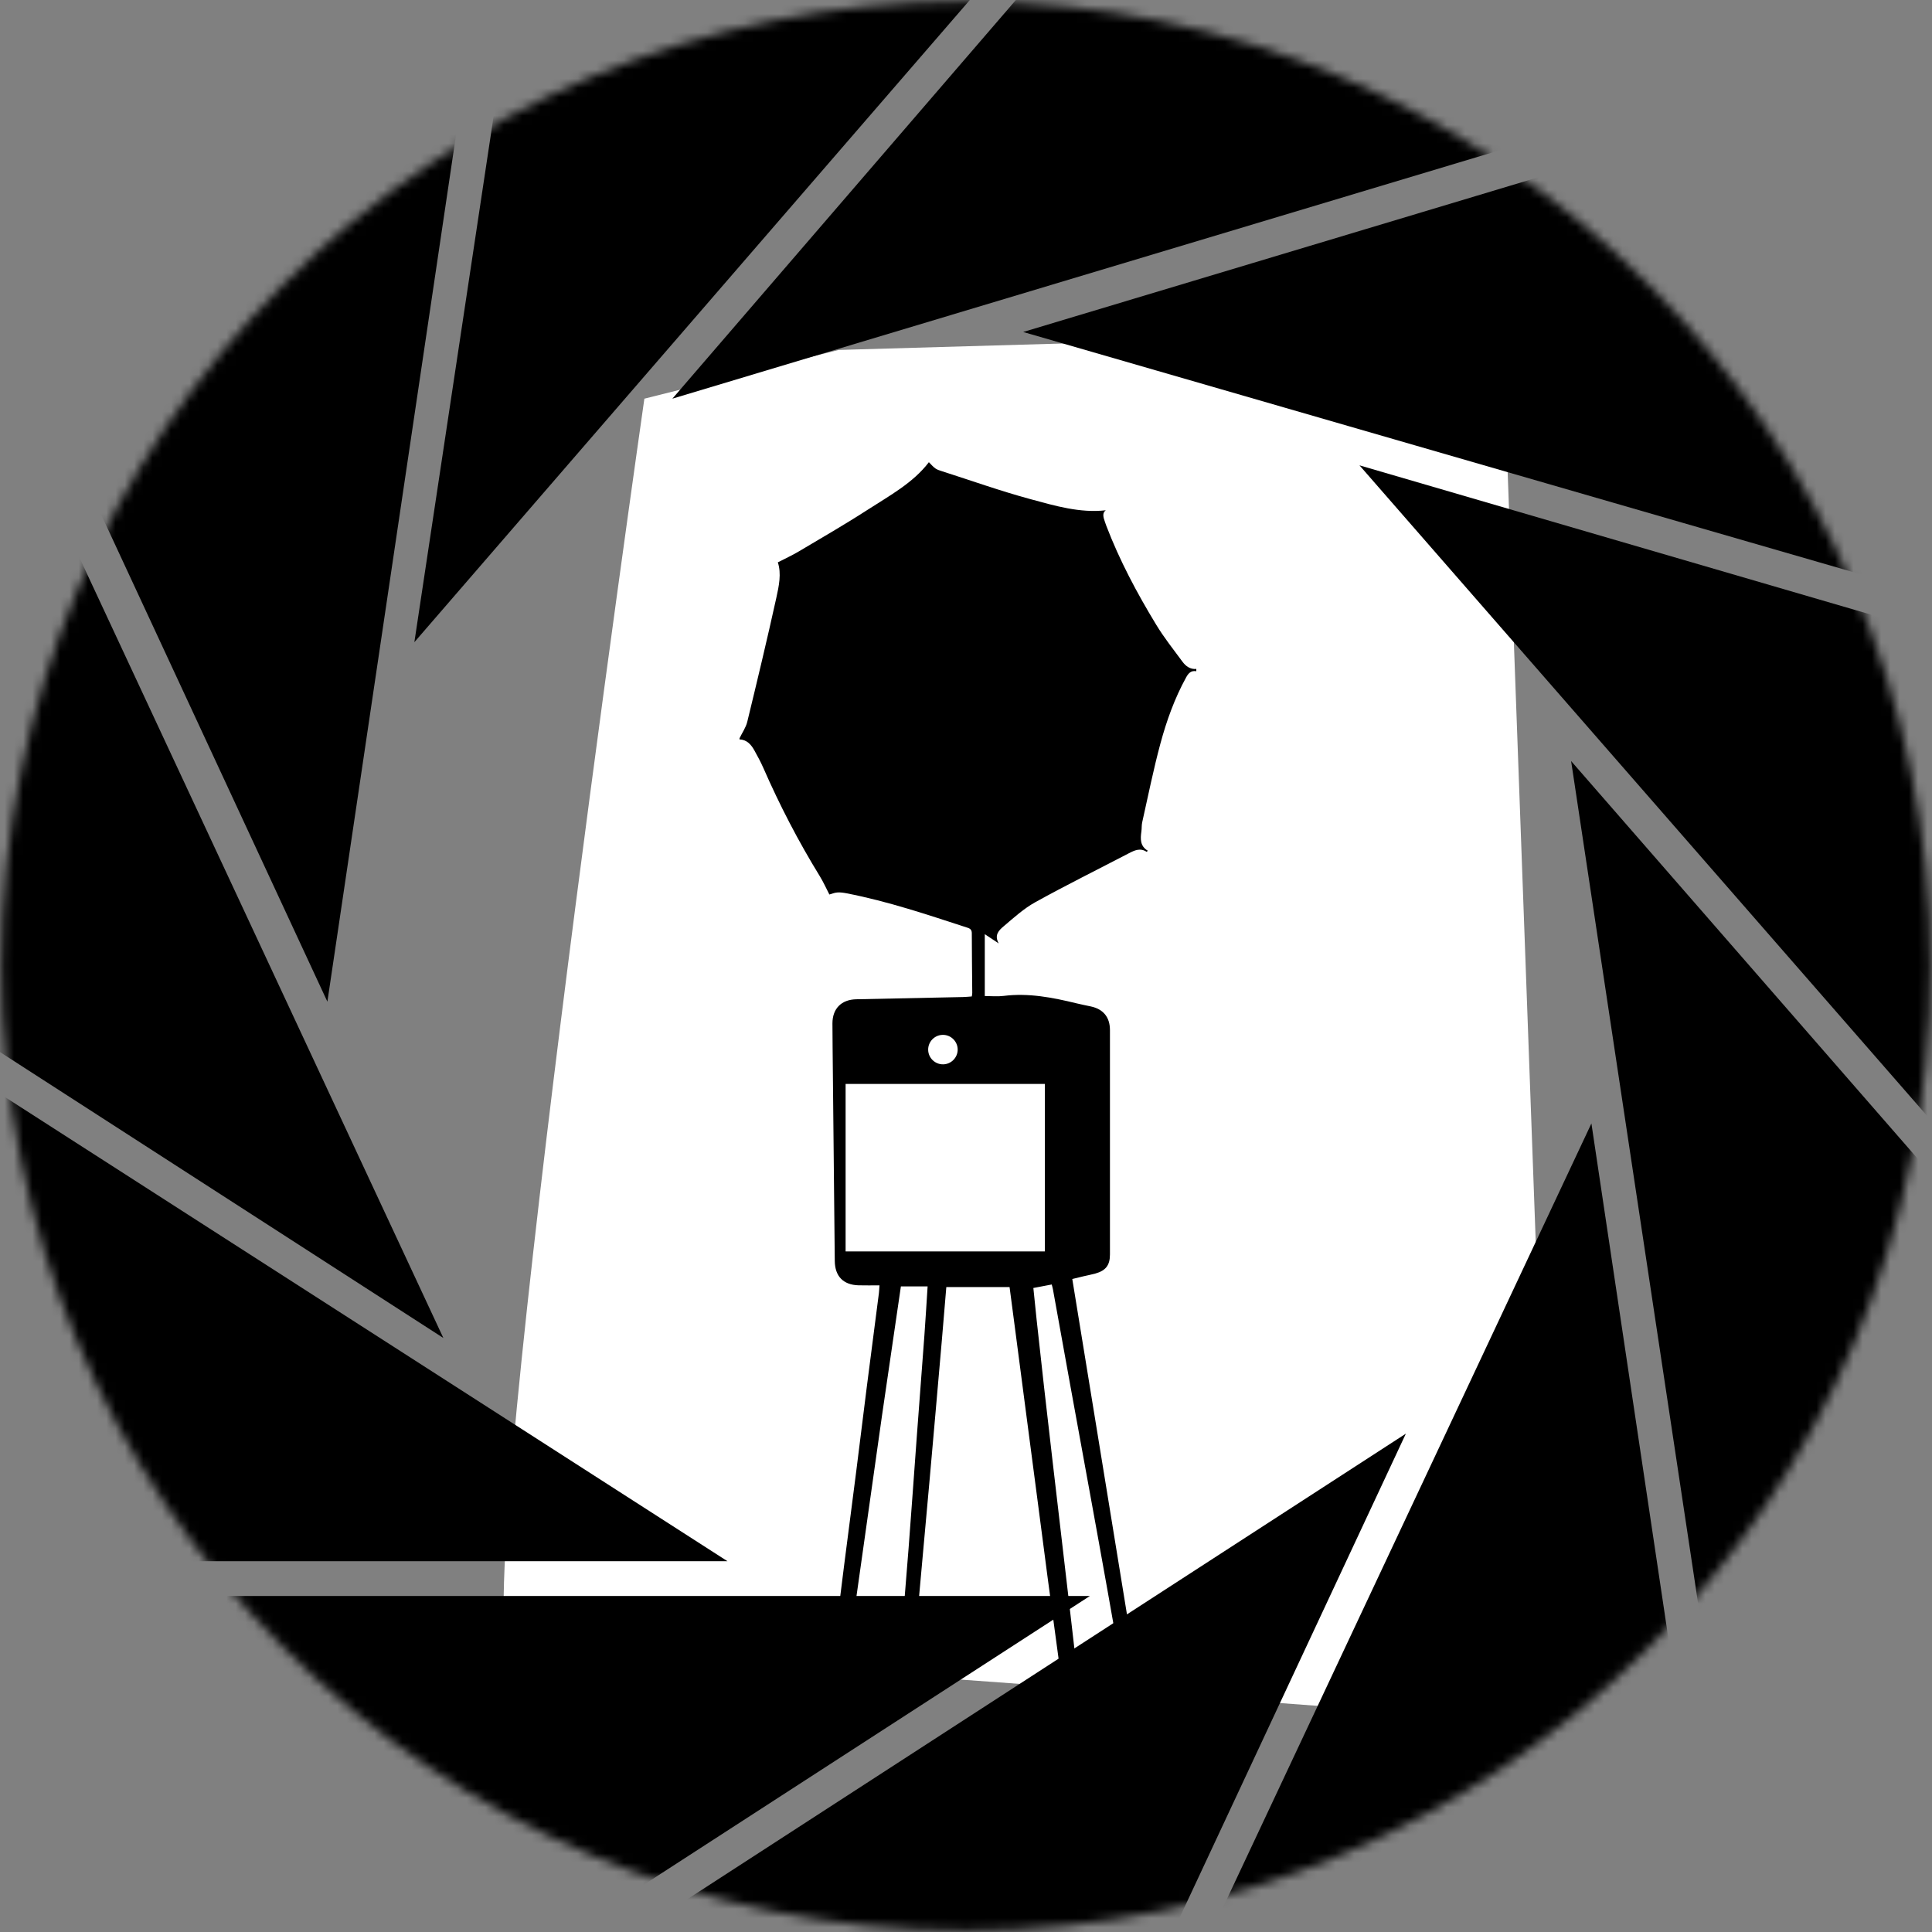 <?xml version="1.0" encoding="UTF-8"?>
<svg width="209px" height="209px" viewBox="0 0 209 209" version="1.1" xmlns="http://www.w3.org/2000/svg" xmlns:xlink="http://www.w3.org/1999/xlink">
    <rect x="0" y="0" width="209" height="209" fill="#808080" stroke="none"/>
    <!-- Generator: Sketch 40.1 (33804) - http://www.bohemiancoding.com/sketch -->
    <title>now</title>
    <desc>Created with Sketch.</desc>
    <defs>
        <path d="M1.301,143.386 C6.282,143.386 94.782,150 94.782,150 L113.196,128.507 L108.538,0.789 L36.722,2.856 L15.707,8.128 C15.707,8.128 -3.681,143.386 1.301,143.386 Z" id="path-1"></path>
        <circle id="path-3" cx="104.5" cy="104.5" r="104.354"></circle>
    </defs>
    <g id="Page-1" stroke="none" stroke-width="1" fill="none" fill-rule="evenodd">
        <g id="Fotomaster_1" transform="translate(-775, -881)">
            <g id="now" transform="translate(775, 881)">
                <g id="Mask" transform="translate(54, 35)">
                    <mask id="mask-2" fill="white">
                        <use xlink:href="#path-1"></use>
                    </mask>
                    <use fill="#FFFFFF" xlink:href="#path-1"></use>
                    <path d="M49.6,78.515 C49.584,77.638 48.853,76.934 47.974,76.95 C47.096,76.966 46.392,77.695 46.408,78.573 C46.423,79.449 47.154,80.153 48.033,80.138 C48.91,80.123 49.615,79.392 49.6,78.515 L49.6,78.515 Z M37.476,100.374 L59.033,100.374 L59.033,82.258 L37.476,82.258 L37.476,100.374 Z M75.414,37.612 C74.852,37.51 74.562,37.826 74.315,38.275 C73.068,40.541 72.199,42.965 71.53,45.442 C70.771,48.253 70.199,51.116 69.56,53.959 C69.489,54.275 69.521,54.613 69.475,54.937 C69.357,55.753 69.326,56.536 70.171,57.031 C70.091,57.103 70.047,57.153 70.039,57.148 C69.349,56.694 68.735,56.983 68.104,57.312 C64.736,59.068 61.329,60.754 58.007,62.592 C56.752,63.286 55.656,64.286 54.552,65.223 C54.072,65.631 53.525,66.149 54.042,67.059 C53.472,66.68 53.041,66.394 52.532,66.057 L52.532,72.749 C53.237,72.749 53.913,72.819 54.568,72.736 C57.262,72.397 59.859,72.905 62.449,73.537 C62.964,73.663 63.485,73.763 64.004,73.875 C65.358,74.166 66.072,75.046 66.072,76.431 C66.072,84.523 66.072,92.615 66.072,100.706 C66.072,101.863 65.627,102.452 64.489,102.77 C64.077,102.886 63.654,102.961 63.237,103.06 C62.842,103.153 62.448,103.251 61.998,103.361 C65.071,122.211 68.139,141.028 71.212,159.878 C70.729,160.145 70.527,160.405 71.149,160.816 C71.303,160.918 71.269,161.452 71.164,161.728 C71.117,161.854 70.556,161.958 70.459,161.855 C70.261,161.645 70.161,161.292 70.136,160.989 C70.121,160.812 70.328,160.617 70.435,160.431 C70.364,160.442 70.292,160.455 70.221,160.466 C70.059,160.127 69.81,159.803 69.746,159.447 C68.42,151.969 67.135,144.484 65.801,137.008 C64.485,129.633 63.124,122.266 61.786,114.895 C61.155,111.42 60.532,107.944 59.903,104.469 C59.875,104.31 59.824,104.156 59.773,103.954 C59.123,104.078 58.497,104.197 57.787,104.332 C57.902,105.453 58.014,106.605 58.139,107.755 C58.405,110.195 58.672,112.634 58.947,115.072 C59.25,117.754 59.56,120.434 59.871,123.115 C60.175,125.735 60.483,128.354 60.789,130.974 C61.104,133.674 61.421,136.375 61.734,139.076 C61.996,141.33 62.246,143.586 62.513,145.84 C62.813,148.377 63.123,150.914 63.434,153.45 C63.738,155.925 64.046,158.4 64.357,160.874 C64.582,162.679 64.813,164.483 65.044,166.288 C65.1,166.718 65.276,167.179 64.68,167.411 C65.348,167.829 65.503,168.216 65.198,168.651 C64.934,169.026 64.565,169.016 64.217,168.832 C63.79,168.604 63.811,168.041 64.267,167.43 C63.688,167.526 63.65,167.191 63.59,166.755 C63.09,163.152 62.543,159.557 62.044,155.954 C61.559,152.453 61.119,148.944 60.651,145.44 C60.223,142.24 59.78,139.041 59.354,135.841 C58.963,132.904 58.587,129.964 58.202,127.026 C57.81,124.026 57.415,121.028 57.021,118.029 C56.636,115.091 56.253,112.152 55.868,109.213 C55.653,107.574 55.437,105.936 55.213,104.232 L48.371,104.232 C48.209,106.171 48.05,108.107 47.883,110.042 C47.655,112.691 47.421,115.34 47.189,117.99 C46.971,120.476 46.753,122.963 46.531,125.448 C46.305,127.975 46.073,130.501 45.845,133.027 C45.623,135.492 45.403,137.957 45.18,140.422 C44.951,142.948 44.719,145.474 44.487,148 C44.269,150.363 44.062,152.727 43.826,155.088 C43.681,156.547 43.486,158.001 43.328,159.459 C43.312,159.607 43.451,159.776 43.427,159.92 C43.39,160.145 43.334,160.461 43.179,160.548 C42.988,160.656 42.655,160.64 42.445,160.544 C42.293,160.475 42.151,160.185 42.157,159.999 C42.184,159.147 42.264,158.297 42.329,157.446 C42.624,153.549 42.913,149.651 43.22,145.755 C43.567,141.348 43.944,136.945 44.285,132.538 C44.599,128.478 44.88,124.415 45.181,120.353 C45.451,116.72 45.734,113.088 46,109.455 C46.128,107.705 46.23,105.953 46.347,104.159 L43.457,104.159 C43.252,105.556 43.048,106.948 42.845,108.339 C42.368,111.593 41.886,114.847 41.418,118.102 C40.984,121.116 40.565,124.131 40.139,127.145 C39.714,130.16 39.289,133.175 38.862,136.189 C38.43,139.243 37.988,142.297 37.562,145.352 C37.116,148.55 36.675,151.748 36.246,154.948 C35.813,158.189 35.397,161.432 34.974,164.675 C34.929,165.019 34.919,165.373 34.831,165.705 C34.773,165.922 34.603,166.109 34.44,166.38 C34.765,166.818 34.794,167.284 34.392,167.549 C34.033,167.784 33.68,167.73 33.416,167.386 C33.103,166.98 33.232,166.619 33.67,166.303 C33.587,165.969 33.446,165.707 33.474,165.464 C33.921,161.544 34.376,157.624 34.857,153.709 C35.274,150.321 35.731,146.938 36.161,143.552 C36.55,140.49 36.922,137.427 37.311,134.365 C37.742,130.979 38.19,127.595 38.62,124.209 C39.01,121.147 39.379,118.083 39.769,115.022 C40.2,111.636 40.645,108.252 41.081,104.867 C41.109,104.644 41.114,104.419 41.14,104.046 C40.365,104.046 39.615,104.066 38.867,104.043 C37.22,103.99 36.322,103.066 36.304,101.406 C36.223,93.725 36.147,86.044 36.07,78.362 C36.061,77.481 36.054,76.6 36.052,75.719 C36.049,74.11 37.021,73.131 38.634,73.099 C42.484,73.023 46.333,72.941 50.183,72.858 C50.488,72.852 50.791,72.818 51.125,72.795 C51.146,72.65 51.178,72.535 51.177,72.42 C51.16,70.269 51.132,68.118 51.128,65.967 C51.127,65.617 50.995,65.467 50.673,65.362 C46.364,63.96 42.072,62.508 37.612,61.642 C37.272,61.576 36.917,61.52 36.576,61.546 C36.252,61.57 35.936,61.709 35.721,61.767 C35.406,61.16 35.087,60.44 34.679,59.776 C32.366,56.014 30.341,52.103 28.57,48.058 C28.292,47.424 27.957,46.814 27.623,46.207 C27.268,45.564 26.819,45.023 26,44.987 L26,44.864 C26.286,44.272 26.686,43.707 26.838,43.083 C27.921,38.628 28.988,34.169 29.977,29.693 C30.262,28.4 30.55,27.054 30.144,25.832 C30.898,25.444 31.652,25.102 32.361,24.682 C34.855,23.201 37.372,21.753 39.807,20.18 C42.218,18.624 44.784,17.241 46.485,15 C46.711,15.223 46.919,15.482 47.181,15.669 C47.391,15.818 47.658,15.897 47.909,15.978 C51.093,16.998 54.247,18.122 57.471,18.996 C60.141,19.721 62.844,20.521 65.62,20.201 C65.221,20.487 65.351,20.954 65.519,21.427 C65.574,21.58 65.624,21.735 65.682,21.888 C67.116,25.636 68.998,29.163 71.076,32.582 C71.921,33.973 72.94,35.26 73.91,36.572 C74.269,37.059 74.744,37.422 75.414,37.366 L75.414,37.612 Z" fill="#000000" mask="url(#mask-2)"></path>
                </g>
                <g id="Page-1">
                    <g id="Group-8">
                        <mask id="mask-4" fill="white">
                            <use xlink:href="#path-3"></use>
                        </mask>
                        <g id="Oval-3"></g>
                        <path d="M199.441,9.255 L110.686,35.913 L234.253,71.666 C228.607,48.145 216.376,26.505 199.441,9.255" id="Fill-1" fill="#000000" mask="url(#mask-4)"></path>
                        <path d="M229.548,150.699 L169.96,82.329 L188.777,207.151 C206.968,192.097 221.081,172.653 229.548,150.699" id="Fill-3" fill="#000000" mask="url(#mask-4)"></path>
                        <path d="M46.079,223.773 C64.269,232.554 84.028,237.259 104.413,237.259 C107.549,237.259 110.686,237.259 113.822,236.945 L152.084,155.09 L46.079,223.773 Z" id="Fill-5" fill="#000000" mask="url(#mask-4)"></path>
                        <path d="M-28.876,95.188 L47.961,144.74 L-6.296,28.386 C-19.781,48.145 -27.622,71.039 -28.876,95.188" id="Fill-7" fill="#000000" mask="url(#mask-4)"></path>
                        <path d="M58.624,-22.107 L44.825,69.471 L129.189,-28.066 C105.668,-32.456 80.891,-30.575 58.624,-22.107" id="Fill-9" fill="#000000" mask="url(#mask-4)"></path>
                        <path d="M72.737,43.127 L195.991,6.119 C178.428,-10.503 156.788,-21.793 133.266,-27.125 L72.737,43.127 Z" id="Fill-11" fill="#000000" mask="url(#mask-4)"></path>
                        <path d="M-3.473,24.623 L35.416,108.36 L54.547,-20.539 C31.339,-11.444 11.267,4.237 -3.473,24.623" id="Fill-13" fill="#000000" mask="url(#mask-4)"></path>
                        <path d="M-9.745,172.653 C2.8,193.352 20.99,210.287 42.316,221.578 L117.899,172.653 L-9.745,172.653 Z" id="Fill-15" fill="#000000" mask="url(#mask-4)"></path>
                        <path d="M235.194,76.057 L147.066,50.34 L230.803,146.308 C235.507,132.509 238.016,118.082 238.016,103.342 C238.016,94.247 237.075,84.838 235.194,76.057" id="Fill-17" fill="#000000" mask="url(#mask-4)"></path>
                        <path d="M-29.19,99.579 L-29.19,103.342 C-29.19,126.237 -23.231,148.817 -11.941,168.889 L78.696,168.889 L-29.19,99.579 Z" id="Fill-19" fill="#000000" mask="url(#mask-4)"></path>
                        <path d="M185.328,209.66 L172.156,121.532 L118.212,236.318 C142.675,233.809 165.569,224.714 185.328,209.66" id="Fill-21" fill="#000000" mask="url(#mask-4)"></path>
                    </g>
                </g>
            </g>
        </g>
    </g>
</svg>